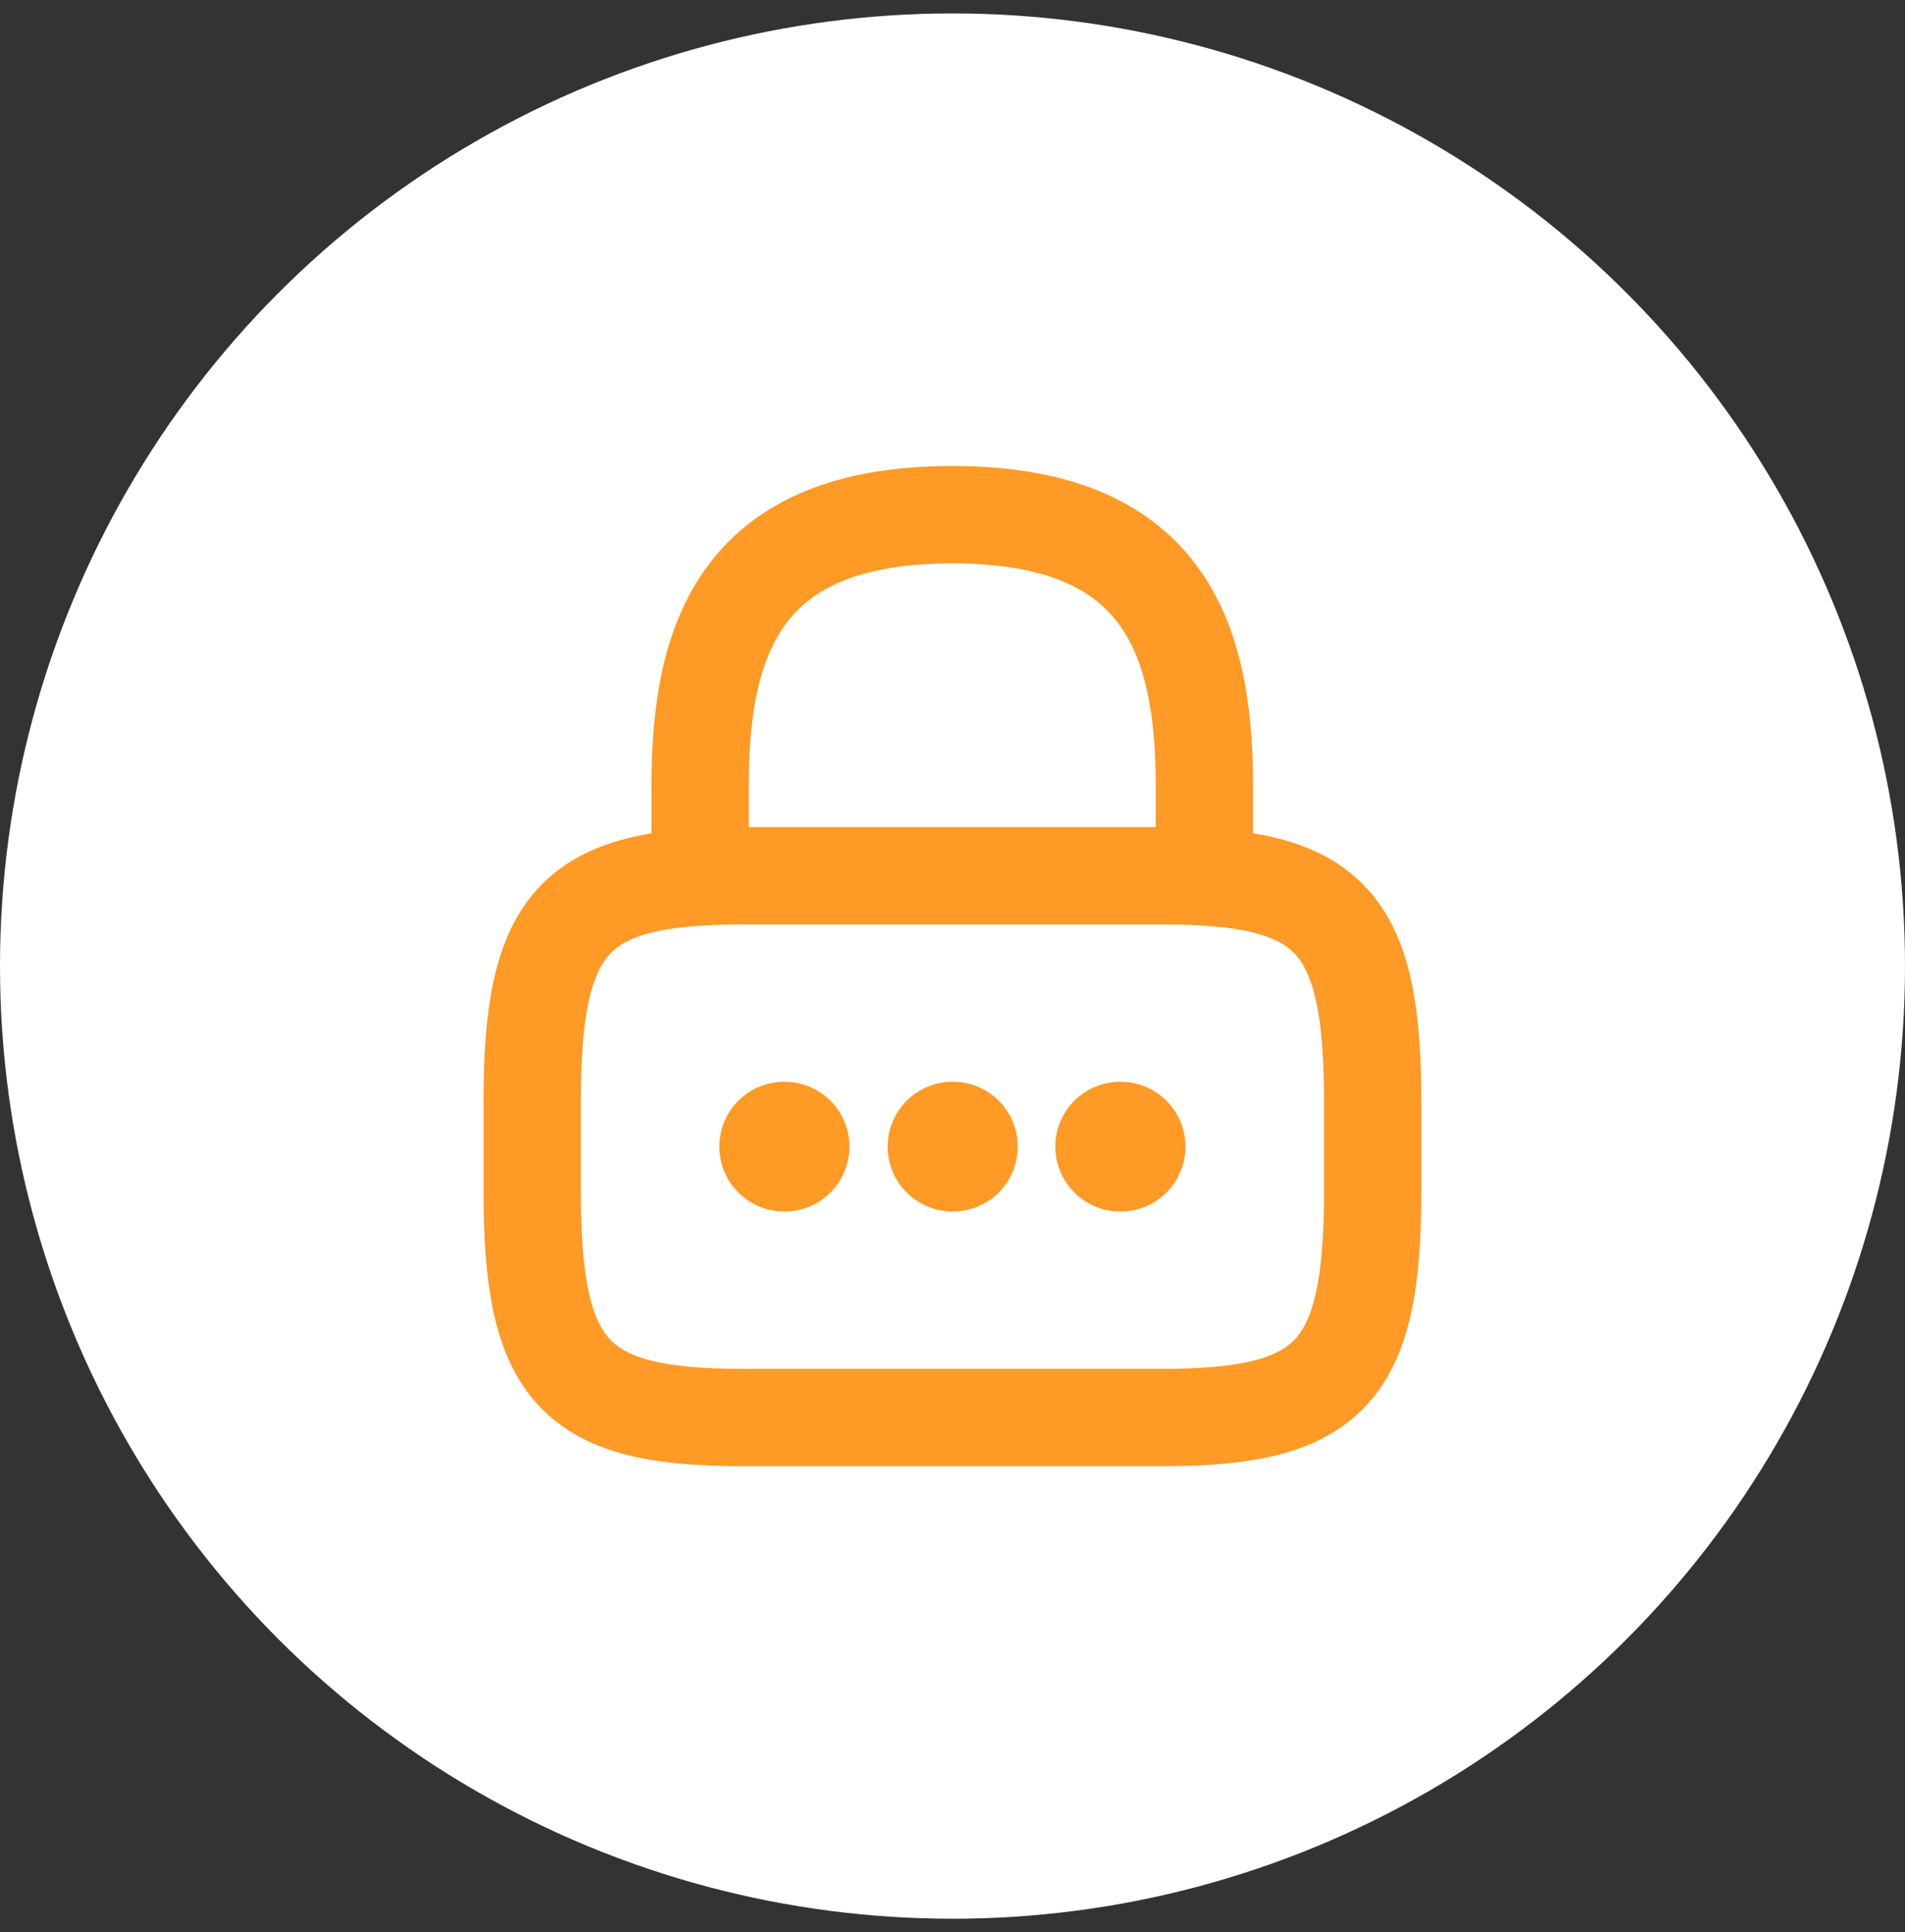 <svg width="71" height="72" viewBox="0 0 71 72" fill="none" xmlns="http://www.w3.org/2000/svg">
<rect x="0" y="0" width="71" height="72" fill="#333333" stroke="none"/>
<circle cx="35.5" cy="36" r="35.5" fill="white"/>
<path d="M26.094 32.635V29.271C26.094 23.703 27.66 19.178 35.491 19.178C43.322 19.178 44.888 23.703 44.888 29.271V32.635" stroke="#FE9A25" stroke-width="3.627" stroke-linecap="round" stroke-linejoin="round"/>
<path d="M43.329 52.822H27.667C21.402 52.822 19.836 51.139 19.836 44.411V41.046C19.836 34.317 21.402 32.635 27.667 32.635H43.329C49.593 32.635 51.16 34.317 51.16 41.046V44.411C51.16 51.139 49.593 52.822 43.329 52.822Z" stroke="#FE9A25" stroke-width="3.627" stroke-linecap="round" stroke-linejoin="round"/>
<path d="M41.751 42.728H41.765" stroke="#FE9A25" stroke-width="4.836" stroke-linecap="round" stroke-linejoin="round"/>
<path d="M35.501 42.728H35.515" stroke="#FE9A25" stroke-width="4.836" stroke-linecap="round" stroke-linejoin="round"/>
<path d="M29.228 42.728H29.242" stroke="#FE9A25" stroke-width="4.836" stroke-linecap="round" stroke-linejoin="round"/>
</svg>
